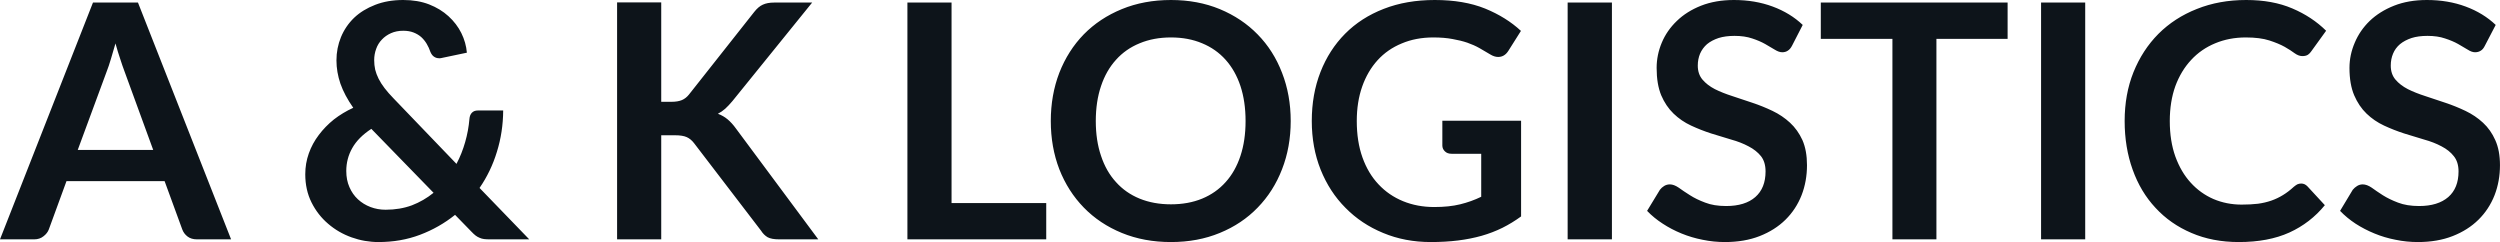 <svg fill="#0d141a" viewBox="0 0 175.582 16.997" height="100%" width="100%" xmlns="http://www.w3.org/2000/svg"><path preserveAspectRatio="none" d="M9.69 0.18L16.23 16.81L13.83 16.81Q13.43 16.81 13.17 16.61Q12.91 16.41 12.80 16.11L12.80 16.11L11.56 12.72L4.67 12.72L3.43 16.11Q3.33 16.38 3.06 16.59Q2.79 16.81 2.40 16.81L2.40 16.81L0 16.81L6.53 0.18L9.69 0.18ZM7.49 5.03L5.46 10.53L10.76 10.53L8.74 5.00Q8.60 4.63 8.44 4.13Q8.27 3.63 8.11 3.05L8.11 3.05Q7.95 3.63 7.79 4.14Q7.64 4.65 7.49 5.03L7.49 5.03ZM28.32 0L28.32 0Q29.34 0 30.14 0.31Q30.93 0.62 31.50 1.14Q32.07 1.66 32.40 2.32Q32.73 2.99 32.79 3.70L32.79 3.70L30.98 4.08Q30.95 4.09 30.91 4.09Q30.87 4.09 30.83 4.09L30.83 4.09Q30.64 4.09 30.48 3.98Q30.33 3.88 30.23 3.65L30.23 3.65Q30.13 3.35 29.97 3.08Q29.81 2.81 29.58 2.60Q29.35 2.40 29.04 2.28Q28.73 2.16 28.32 2.16L28.32 2.16Q27.84 2.16 27.46 2.33Q27.08 2.50 26.82 2.78Q26.55 3.06 26.42 3.43Q26.28 3.81 26.28 4.22L26.28 4.22Q26.28 4.57 26.35 4.89Q26.43 5.21 26.59 5.53Q26.75 5.85 27.01 6.19Q27.27 6.53 27.65 6.92L27.65 6.92L32.06 11.51Q32.44 10.79 32.67 9.98Q32.90 9.18 32.97 8.35L32.97 8.35Q32.99 8.08 33.14 7.92Q33.29 7.76 33.56 7.76L33.56 7.76L35.34 7.76Q35.33 9.28 34.90 10.66Q34.48 12.04 33.68 13.20L33.68 13.20L37.17 16.81L34.38 16.81Q34.17 16.81 34.00 16.79Q33.83 16.77 33.68 16.70Q33.53 16.64 33.40 16.54Q33.26 16.43 33.11 16.27L33.11 16.27L31.96 15.09Q30.85 15.98 29.50 16.49Q28.15 17.00 26.58 17.00L26.58 17.00Q25.61 17.00 24.69 16.67Q23.77 16.34 23.05 15.72Q22.32 15.10 21.88 14.22Q21.44 13.34 21.44 12.24L21.44 12.24Q21.44 11.47 21.69 10.77Q21.94 10.07 22.39 9.48Q22.84 8.88 23.45 8.39Q24.07 7.91 24.81 7.57L24.81 7.57Q24.20 6.70 23.91 5.88Q23.63 5.06 23.63 4.24L23.63 4.24Q23.63 3.38 23.95 2.60Q24.27 1.83 24.87 1.25Q25.47 0.68 26.35 0.34Q27.22 0 28.32 0ZM24.32 12.01L24.32 12.01Q24.32 12.64 24.54 13.14Q24.76 13.65 25.14 14.00Q25.52 14.35 26.02 14.54Q26.52 14.73 27.08 14.73L27.08 14.73Q28.09 14.73 28.93 14.42Q29.76 14.10 30.45 13.54L30.45 13.54L26.08 9.05Q25.16 9.65 24.74 10.40Q24.32 11.14 24.32 12.01ZM46.44 0.17L46.44 7.15L47.16 7.15Q47.60 7.15 47.89 7.03Q48.17 6.91 48.38 6.65L48.38 6.65L52.97 0.84Q53.26 0.47 53.57 0.33Q53.89 0.18 54.37 0.18L54.37 0.18L57.04 0.18L51.44 7.10Q51.17 7.42 50.93 7.64Q50.69 7.85 50.42 7.99L50.42 7.99Q50.80 8.13 51.10 8.38Q51.41 8.64 51.69 9.03L51.69 9.03L57.47 16.81L54.73 16.81Q54.18 16.81 53.91 16.66Q53.64 16.50 53.45 16.20L53.45 16.20L48.75 10.06Q48.52 9.76 48.23 9.63Q47.94 9.50 47.41 9.50L47.41 9.50L46.44 9.50L46.44 16.81L43.34 16.81L43.34 0.17L46.44 0.17ZM66.83 0.18L66.83 14.26L73.48 14.26L73.48 16.81L63.73 16.81L63.73 0.18L66.83 0.18ZM90.65 8.50L90.65 8.50Q90.65 10.33 90.04 11.89Q89.44 13.44 88.33 14.58Q87.23 15.72 85.67 16.36Q84.12 17.00 82.24 17.00L82.24 17.00Q80.35 17.00 78.79 16.36Q77.23 15.72 76.12 14.58Q75.01 13.44 74.40 11.89Q73.80 10.33 73.80 8.50L73.80 8.50Q73.80 6.67 74.40 5.11Q75.01 3.55 76.12 2.41Q77.23 1.28 78.79 0.64Q80.35 0 82.24 0L82.24 0Q84.12 0 85.67 0.64Q87.23 1.29 88.33 2.42Q89.44 3.55 90.04 5.11Q90.65 6.67 90.65 8.50ZM87.48 8.50L87.48 8.50Q87.48 7.13 87.12 6.04Q86.76 4.96 86.08 4.20Q85.40 3.44 84.43 3.04Q83.46 2.63 82.24 2.63L82.24 2.63Q81.02 2.63 80.04 3.04Q79.06 3.44 78.38 4.20Q77.69 4.96 77.33 6.04Q76.96 7.13 76.96 8.50L76.96 8.50Q76.96 9.87 77.33 10.95Q77.69 12.04 78.38 12.79Q79.06 13.55 80.04 13.95Q81.02 14.35 82.24 14.35L82.24 14.35Q83.46 14.35 84.43 13.95Q85.40 13.55 86.08 12.79Q86.76 12.04 87.12 10.95Q87.48 9.87 87.48 8.50ZM100.73 14.54L100.73 14.54Q101.78 14.54 102.55 14.35Q103.33 14.16 104.03 13.82L104.03 13.82L104.03 10.80L101.95 10.80Q101.65 10.80 101.48 10.63Q101.30 10.46 101.30 10.22L101.30 10.22L101.30 8.48L106.83 8.48L106.83 15.20Q106.20 15.66 105.52 16.00Q104.83 16.34 104.06 16.56Q103.28 16.78 102.40 16.89Q101.51 17.00 100.49 17.00L100.49 17.00Q98.67 17.00 97.14 16.36Q95.61 15.73 94.50 14.60Q93.38 13.48 92.75 11.91Q92.13 10.35 92.13 8.50L92.13 8.50Q92.13 6.62 92.74 5.06Q93.35 3.50 94.47 2.37Q95.59 1.24 97.19 0.62Q98.78 0 100.77 0L100.77 0Q102.81 0 104.30 0.60Q105.79 1.21 106.82 2.17L106.82 2.17L105.93 3.58Q105.66 4.00 105.22 4.00L105.22 4.00Q104.95 4.00 104.66 3.82L104.66 3.82Q104.29 3.60 103.91 3.38Q103.52 3.16 103.06 3.00Q102.59 2.84 102.01 2.74Q101.43 2.63 100.67 2.63L100.67 2.63Q99.44 2.63 98.45 3.05Q97.45 3.46 96.75 4.23Q96.05 5.00 95.67 6.08Q95.29 7.16 95.29 8.50L95.29 8.50Q95.29 9.94 95.69 11.06Q96.09 12.18 96.82 12.95Q97.54 13.72 98.54 14.13Q99.54 14.54 100.73 14.54ZM113.21 0.18L113.21 16.81L110.10 16.81L110.10 0.18L113.21 0.18ZM126.61 1.75L125.86 3.21Q125.73 3.46 125.56 3.56Q125.40 3.67 125.17 3.67L125.17 3.67Q124.94 3.67 124.65 3.49Q124.36 3.31 123.97 3.09Q123.58 2.87 123.06 2.70Q122.53 2.52 121.82 2.52L121.82 2.52Q121.18 2.52 120.70 2.67Q120.22 2.83 119.89 3.10Q119.57 3.38 119.40 3.77Q119.24 4.15 119.24 4.61L119.24 4.61Q119.24 5.20 119.57 5.59Q119.90 5.98 120.44 6.26Q120.98 6.53 121.67 6.75Q122.36 6.97 123.08 7.22Q123.80 7.46 124.49 7.79Q125.18 8.12 125.72 8.62Q126.26 9.12 126.59 9.84Q126.91 10.57 126.91 11.60L126.91 11.60Q126.91 12.73 126.53 13.71Q126.14 14.70 125.40 15.43Q124.66 16.16 123.59 16.58Q122.52 17.00 121.14 17.00L121.14 17.00Q120.35 17.00 119.58 16.84Q118.81 16.69 118.10 16.40Q117.39 16.11 116.78 15.71Q116.16 15.31 115.68 14.81L115.68 14.81L116.58 13.33Q116.70 13.17 116.88 13.06Q117.06 12.95 117.28 12.95L117.28 12.95Q117.56 12.95 117.90 13.18Q118.23 13.42 118.69 13.71Q119.14 14.00 119.76 14.23Q120.37 14.47 121.23 14.47L121.23 14.47Q122.56 14.47 123.28 13.84Q124.00 13.21 124.00 12.04L124.00 12.04Q124.00 11.38 123.68 10.97Q123.35 10.56 122.81 10.28Q122.27 9.99 121.58 9.80Q120.89 9.60 120.17 9.37Q119.46 9.14 118.77 8.82Q118.08 8.50 117.54 7.98Q117.00 7.46 116.67 6.69Q116.35 5.91 116.35 4.77L116.35 4.77Q116.35 3.86 116.71 3.00Q117.07 2.14 117.77 1.47Q118.46 0.80 119.47 0.40Q120.49 0 121.78 0L121.78 0Q123.26 0 124.50 0.46Q125.74 0.92 126.61 1.75L126.61 1.75ZM127.88 0.18L141.00 0.18L141.00 2.73L136.00 2.73L136.00 16.81L132.91 16.81L132.91 2.73L127.88 2.73L127.88 0.18ZM146.45 0.18L146.45 16.81L143.35 16.81L143.35 0.18L146.45 0.18ZM161.62 12.89L161.62 12.89Q161.87 12.89 162.06 13.09L162.06 13.09L163.28 14.41Q162.26 15.66 160.79 16.33Q159.31 17.00 157.24 17.00L157.24 17.00Q155.39 17.00 153.91 16.36Q152.43 15.73 151.39 14.60Q150.34 13.48 149.78 11.91Q149.22 10.35 149.22 8.50L149.22 8.50Q149.22 6.62 149.84 5.07Q150.47 3.51 151.59 2.38Q152.72 1.25 154.29 0.63Q155.86 0 157.76 0L157.76 0Q159.61 0 160.99 0.59Q162.38 1.18 163.37 2.16L163.37 2.16L162.33 3.60Q162.24 3.74 162.10 3.84Q161.95 3.94 161.70 3.94L161.70 3.94Q161.44 3.94 161.16 3.74Q160.88 3.53 160.46 3.29Q160.03 3.05 159.38 2.84Q158.73 2.63 157.73 2.63L157.73 2.63Q156.56 2.63 155.58 3.04Q154.59 3.45 153.89 4.21Q153.18 4.97 152.78 6.05Q152.39 7.14 152.39 8.50L152.39 8.50Q152.39 9.90 152.78 10.99Q153.18 12.09 153.86 12.83Q154.54 13.58 155.46 13.98Q156.38 14.37 157.44 14.37L157.44 14.37Q158.07 14.37 158.58 14.31Q159.09 14.24 159.52 14.09Q159.95 13.94 160.34 13.70Q160.72 13.47 161.10 13.12L161.10 13.12Q161.22 13.02 161.34 12.95Q161.47 12.89 161.62 12.89ZM175.28 1.75L174.52 3.21Q174.40 3.46 174.23 3.56Q174.06 3.67 173.83 3.67L173.83 3.67Q173.60 3.67 173.32 3.49Q173.03 3.31 172.64 3.09Q172.25 2.87 171.72 2.70Q171.20 2.52 170.49 2.52L170.49 2.52Q169.84 2.52 169.37 2.67Q168.89 2.83 168.56 3.10Q168.23 3.38 168.07 3.77Q167.91 4.15 167.91 4.61L167.91 4.61Q167.91 5.20 168.24 5.59Q168.57 5.98 169.11 6.26Q169.65 6.53 170.34 6.75Q171.03 6.97 171.75 7.22Q172.47 7.46 173.16 7.79Q173.85 8.12 174.39 8.62Q174.93 9.12 175.25 9.84Q175.58 10.57 175.58 11.60L175.58 11.60Q175.58 12.73 175.20 13.71Q174.81 14.70 174.07 15.43Q173.33 16.16 172.26 16.58Q171.19 17.00 169.81 17.00L169.81 17.00Q169.02 17.00 168.25 16.84Q167.47 16.69 166.77 16.40Q166.06 16.11 165.44 15.71Q164.83 15.31 164.35 14.81L164.35 14.81L165.24 13.33Q165.37 13.17 165.55 13.06Q165.73 12.95 165.94 12.95L165.94 12.95Q166.23 12.95 166.57 13.18Q166.90 13.42 167.35 13.71Q167.81 14.00 168.42 14.23Q169.04 14.47 169.90 14.47L169.90 14.47Q171.22 14.47 171.95 13.84Q172.67 13.21 172.67 12.04L172.67 12.04Q172.67 11.38 172.34 10.97Q172.02 10.56 171.48 10.28Q170.94 9.99 170.25 9.80Q169.56 9.60 168.84 9.37Q168.13 9.14 167.44 8.82Q166.75 8.50 166.21 7.98Q165.67 7.46 165.34 6.69Q165.01 5.91 165.01 4.77L165.01 4.77Q165.01 3.86 165.38 3.00Q165.74 2.14 166.43 1.47Q167.13 0.80 168.14 0.40Q169.15 0 170.45 0L170.45 0Q171.93 0 173.17 0.46Q174.41 0.92 175.28 1.75L175.28 1.75Z"></path></svg>